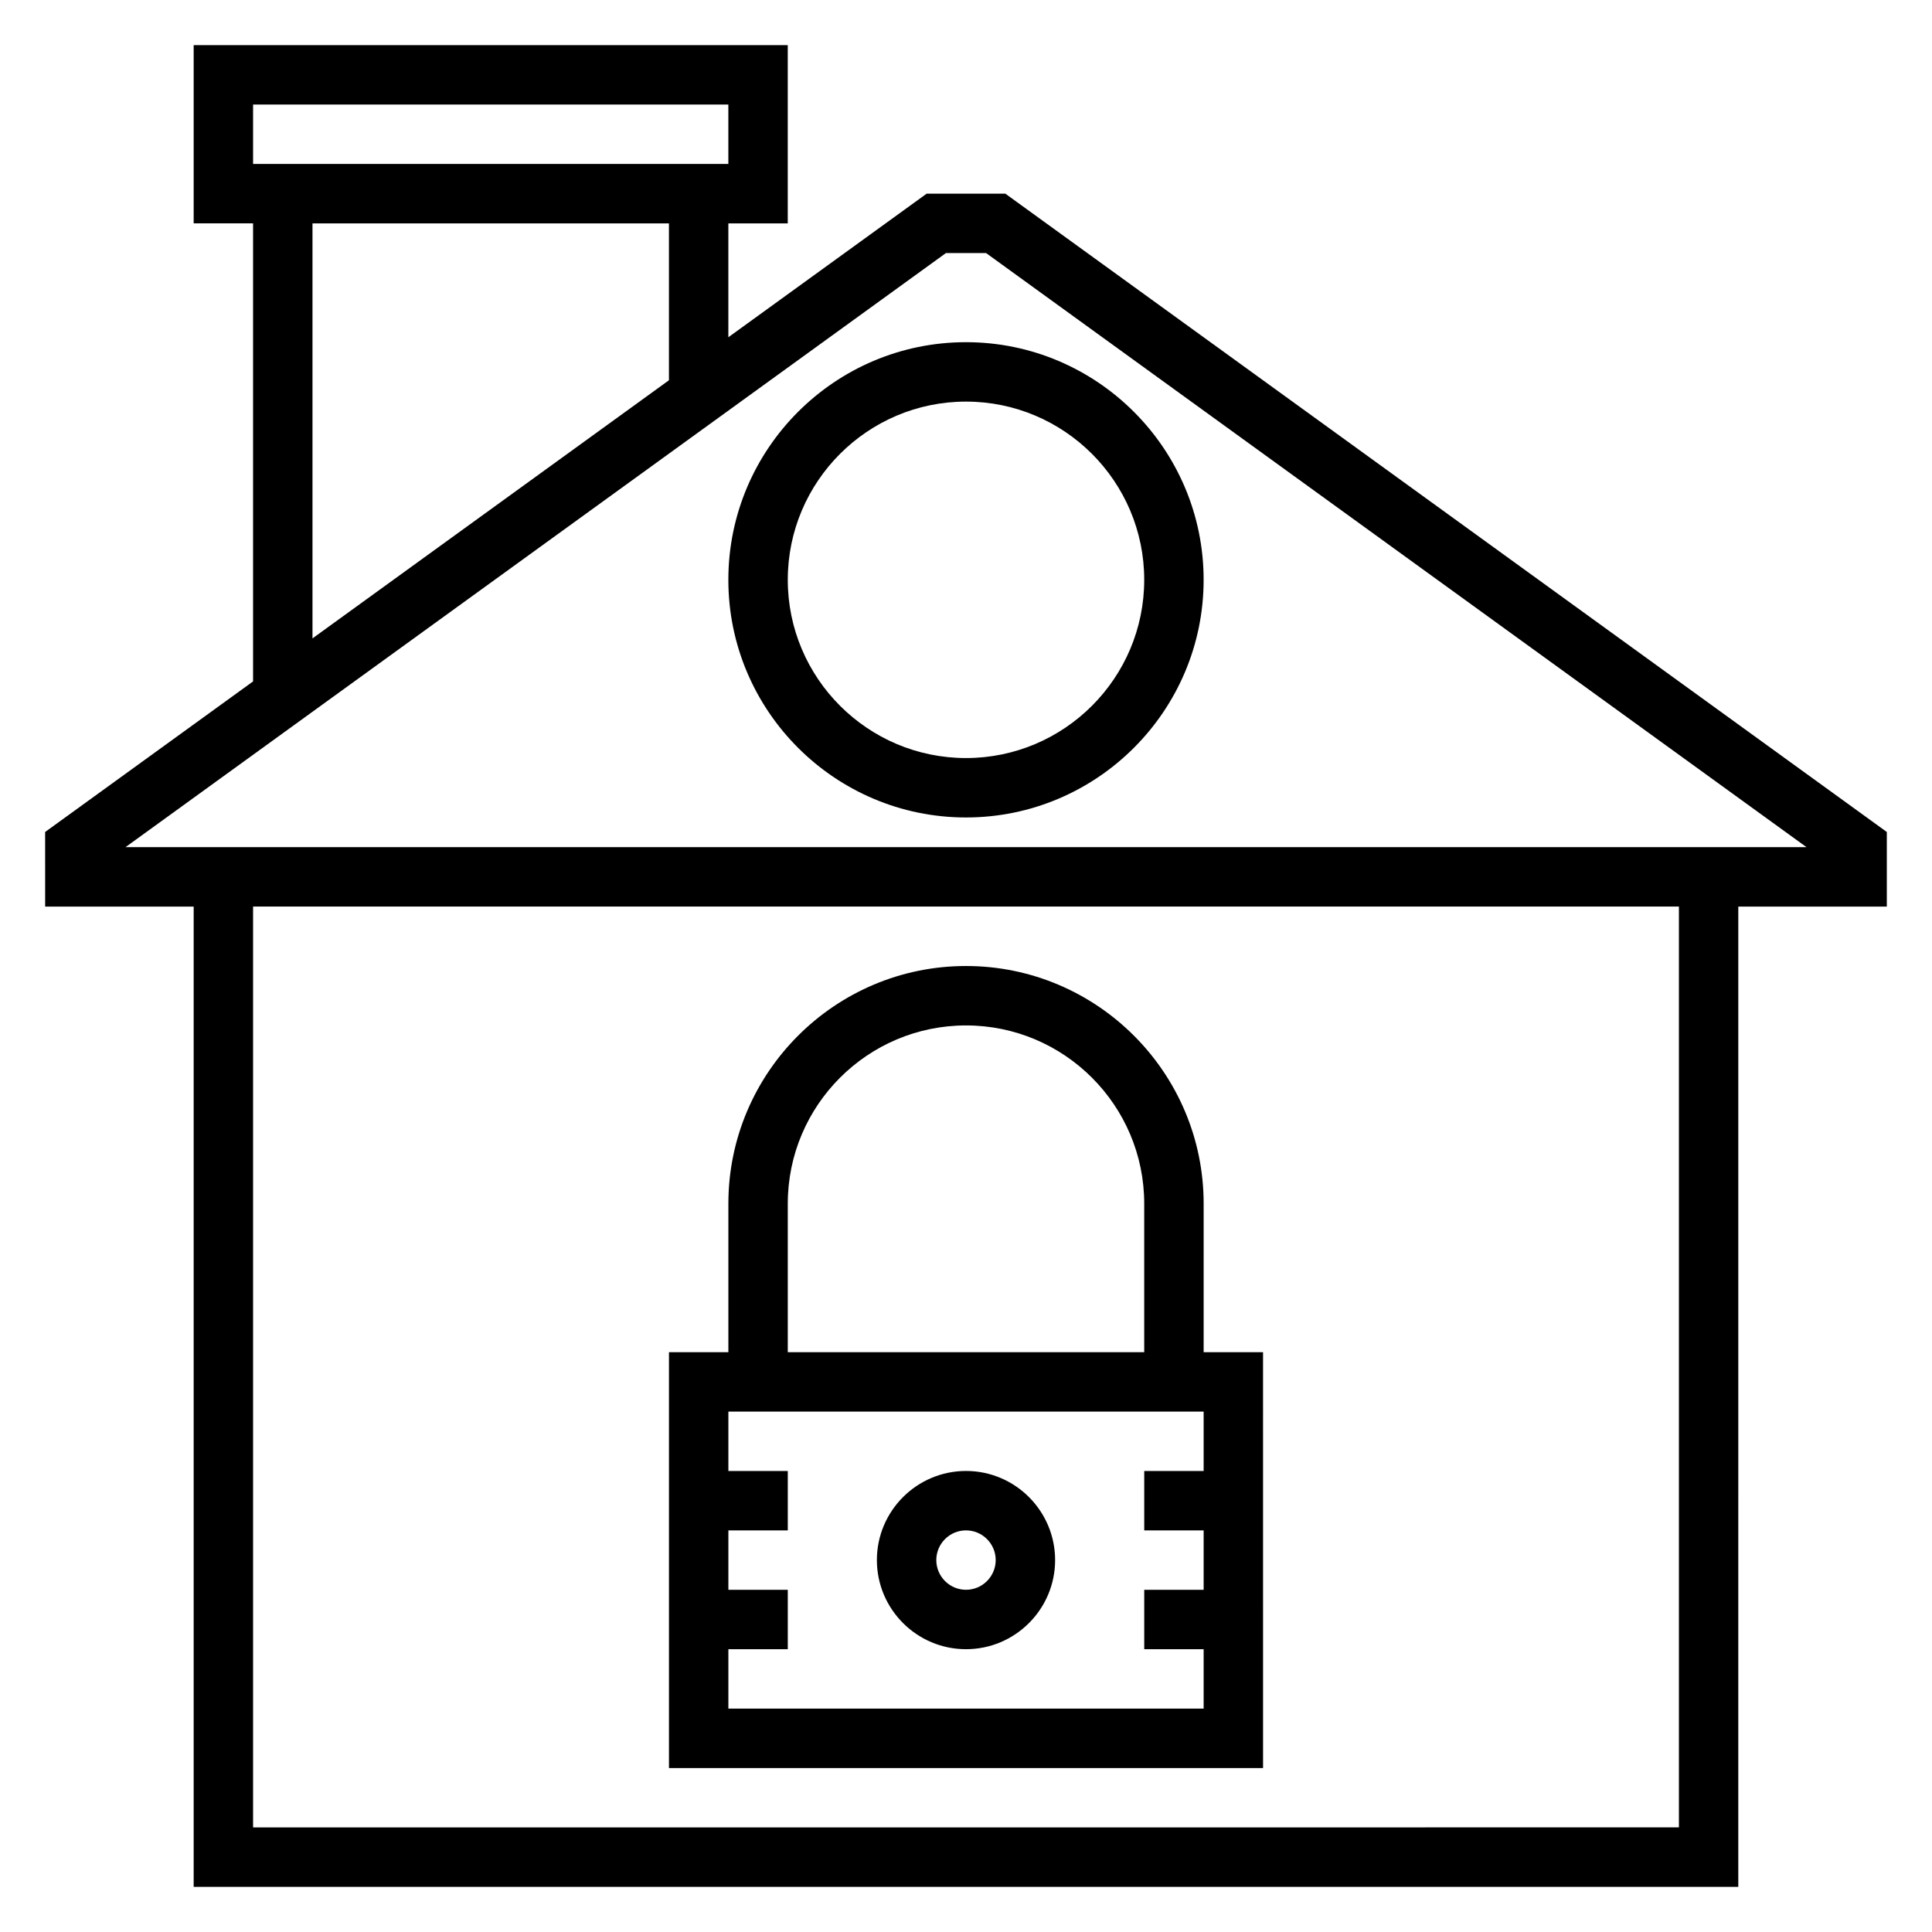 <?xml version="1.0" encoding="UTF-8"?>
<!-- Uploaded to: SVG Repo, www.svgrepo.com, Generator: SVG Repo Mixer Tools -->
<svg fill="#000000" width="800px" height="800px" version="1.1" viewBox="144 144 512 512" xmlns="http://www.w3.org/2000/svg">
 <g>
  <path d="m410.42 195.32h-20.844l-52.555 38.055v-30.18h15.742v-47.234h-157.44v47.23h15.742v121.39l-55.105 39.902 0.004 19.77h39.359v259.78h409.34l0.004-259.78h39.359v-19.766zm-199.35-23.613h125.95v15.742h-125.95zm15.742 31.488h94.465v41.578l-94.465 68.406zm-15.742 425.09v-244.04h377.86v244.03zm385.73-259.78h-419.54l217.42-157.44h10.645l217.42 157.44z"/>
  <path d="m337.02 297.66c0 34.723 28.254 62.977 62.977 62.977s62.977-28.254 62.977-62.977c0-34.723-28.254-62.977-62.977-62.977-34.727 0-62.977 28.25-62.977 62.977zm110.21 0c0 26.047-21.184 47.23-47.23 47.23s-47.23-21.184-47.23-47.23c0-26.047 21.184-47.23 47.23-47.23 26.047-0.004 47.23 21.18 47.23 47.23z"/>
  <path d="m462.98 462.98c0-34.723-28.254-62.977-62.977-62.977s-62.977 28.254-62.977 62.977v39.359h-15.742v110.21h157.44l-0.004-110.21h-15.742zm-110.21 0c0-26.047 21.184-47.23 47.23-47.23s47.23 21.184 47.23 47.23v39.359h-94.461zm-15.742 133.82v-15.742h15.742v-15.742h-15.742v-15.742h15.742v-15.742h-15.742v-15.742h125.95v15.742h-15.742v15.742h15.742v15.742h-15.742v15.742h15.742v15.742z"/>
  <path d="m400 533.82c-13.02 0-23.617 10.598-23.617 23.617 0 13.02 10.598 23.617 23.617 23.617s23.617-10.598 23.617-23.617c-0.004-13.023-10.598-23.617-23.617-23.617zm0 31.488c-4.336 0-7.871-3.535-7.871-7.871 0-4.336 3.535-7.871 7.871-7.871s7.871 3.535 7.871 7.871c0 4.336-3.535 7.871-7.871 7.871z"/>
 </g>
</svg>